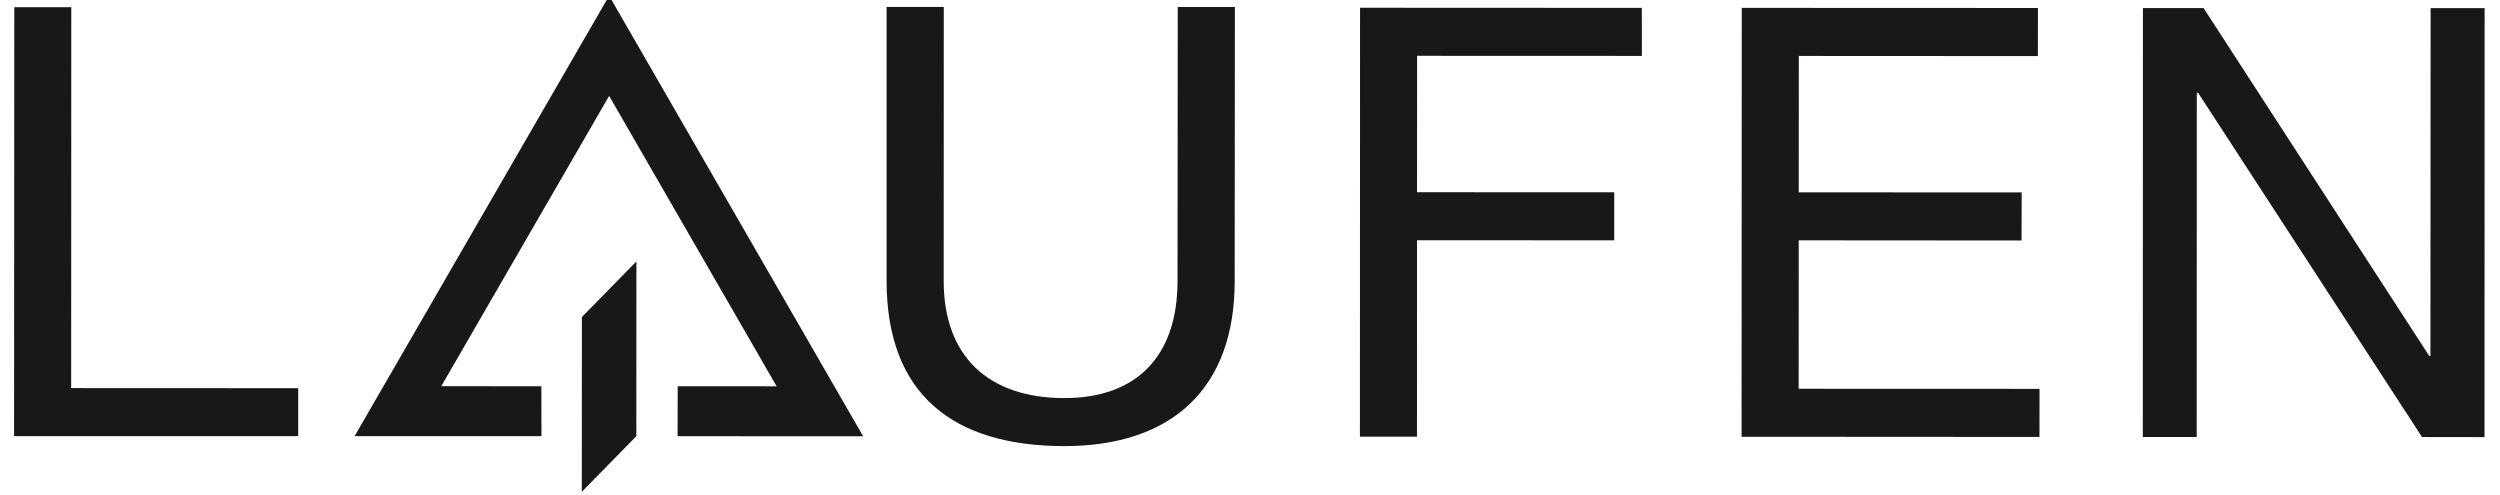 <?xml version="1.0" encoding="UTF-8" standalone="no"?>
<svg
   xmlns:dc="http://purl.org/dc/elements/1.1/"
   xmlns:cc="http://creativecommons.org/ns#"
   xmlns:rdf="http://www.w3.org/1999/02/22-rdf-syntax-ns#"
   xmlns:svg="http://www.w3.org/2000/svg"
   xmlns="http://www.w3.org/2000/svg"
   xmlns:sodipodi="http://sodipodi.sourceforge.net/DTD/sodipodi-0.dtd"
   xmlns:inkscape="http://www.inkscape.org/namespaces/inkscape"
   sodipodi:docname="laufen.svg"
   inkscape:version="1.0 (4035a4fb49, 2020-05-01)"
   id="svg8"
   version="1.1"
   viewBox="0 0 101 20"
   height="20mm"
   width="101mm">
  <defs
     id="defs2">
    <clipPath
       clipPathUnits="userSpaceOnUse"
       id="clipPath853">
      <path
         d="M 0,84.29 H 283.465 V 0 H 0 Z"
         id="path851" />
    </clipPath>
  </defs>
  <sodipodi:namedview
     inkscape:window-maximized="1"
     inkscape:window-y="-11"
     inkscape:window-x="-11"
     inkscape:window-height="2066"
     inkscape:window-width="3840"
     showgrid="false"
     inkscape:document-rotation="0"
     inkscape:current-layer="layer1"
     inkscape:document-units="mm"
     inkscape:cy="101.48602"
     inkscape:cx="265.20578"
     inkscape:zoom="3.959798"
     inkscape:pageshadow="2"
     inkscape:pageopacity="0.0"
     borderopacity="1.0"
     bordercolor="#666666"
     pagecolor="#ffffff"
     id="base" />
  <g
     id="layer1"
     inkscape:groupmode="layer"
     inkscape:label="Vrstva 1">
    <g
       transform="matrix(0.353,0,0,-0.353,0.577,0.291)"
       id="g843">
      <path
         id="path845"
         style="fill:#1a171b;fill-opacity:1;fill-rule:nonzero;stroke:none"
         d="m 0,0 -0.023,-49.092 h 32.517 v 5.488 L 6.51,-43.592 6.524,0 Z" />
    </g>
    <g
       transform="matrix(0.353,0,0,-0.353,49.881,11.352)"
       id="g855">
      <path
         id="path857"
         style="fill:#1a171b;fill-opacity:1;fill-rule:nonzero;stroke:none"
         d="m 0,0 c 0.015,-12.372 -7.262,-18.903 -19.509,-18.898 -12.652,0.012 -20.329,5.851 -20.329,18.919 v 31.348 l 6.545,-0.006 -0.009,-31.35 c 0,-8.664 5.132,-13.41 13.802,-13.413 8.242,-0.005 12.958,4.74 12.958,13.406 l 0.026,31.348 6.539,0.003 z" />
    </g>
    <g
       transform="matrix(0.353,0,0,-0.353,54.946,0.313)"
       id="g859">
      <path
         id="path861"
         style="fill:#1a171b;fill-opacity:1;fill-rule:nonzero;stroke:none"
         d="m 0,0 32.248,-0.015 0.009,-5.497 -25.727,0.01 -0.009,-15.61 22.569,-0.006 v -5.502 l -22.569,0.012 -0.005,-22.484 -6.531,0.005 z" />
    </g>
    <g
       transform="matrix(0.353,0,0,-0.353,70.367,0.318)"
       id="g863">
      <path
         id="path865"
         style="fill:#1a171b;fill-opacity:1;fill-rule:nonzero;stroke:none"
         d="M 0,0 33.896,-0.014 33.89,-5.518 6.53,-5.503 6.521,-21.112 l 25.516,-0.007 -0.015,-5.504 -25.501,0.019 -0.008,-16.987 27.567,-0.01 -0.007,-5.506 -34.094,0.021 z" />
    </g>
    <g
       transform="matrix(0.353,0,0,-0.353,86.574,0.325)"
       id="g867">
      <path
         id="path869"
         style="fill:#1a171b;fill-opacity:1;fill-rule:nonzero;stroke:none"
         d="m 0,0 h 6.94 l 25.832,-39.825 h 0.132 l 0.021,39.817 6.182,-0.006 -0.012,-49.092 -7.151,0.01 -25.627,39.394 -0.152,0.004 -0.009,-39.398 -6.168,0.006 z" />
    </g>
    <g
       transform="matrix(0.353,0,0,-0.353,23.508,12.808)"
       id="g871">
      <path
         id="path873"
         style="fill:#1a171b;fill-opacity:1;fill-rule:nonzero;stroke:none"
         d="m 0,0 -0.009,-20.001 6.241,6.364 0.009,20.003 z" />
    </g>
    <g
       transform="matrix(0.353,0,0,-0.353,21.872,15.605)"
       id="g875">
      <path
         id="path877"
         style="fill:#1a171b;fill-opacity:1;fill-rule:nonzero;stroke:none"
         d="M 0,0 -11.459,0.007 7.754,33.231 26.924,-0.005 15.602,0 15.587,-5.717 36.826,-5.723 7.754,44.691 -21.377,-5.706 H 0.009 Z" />
    </g>
  </g>
</svg>
